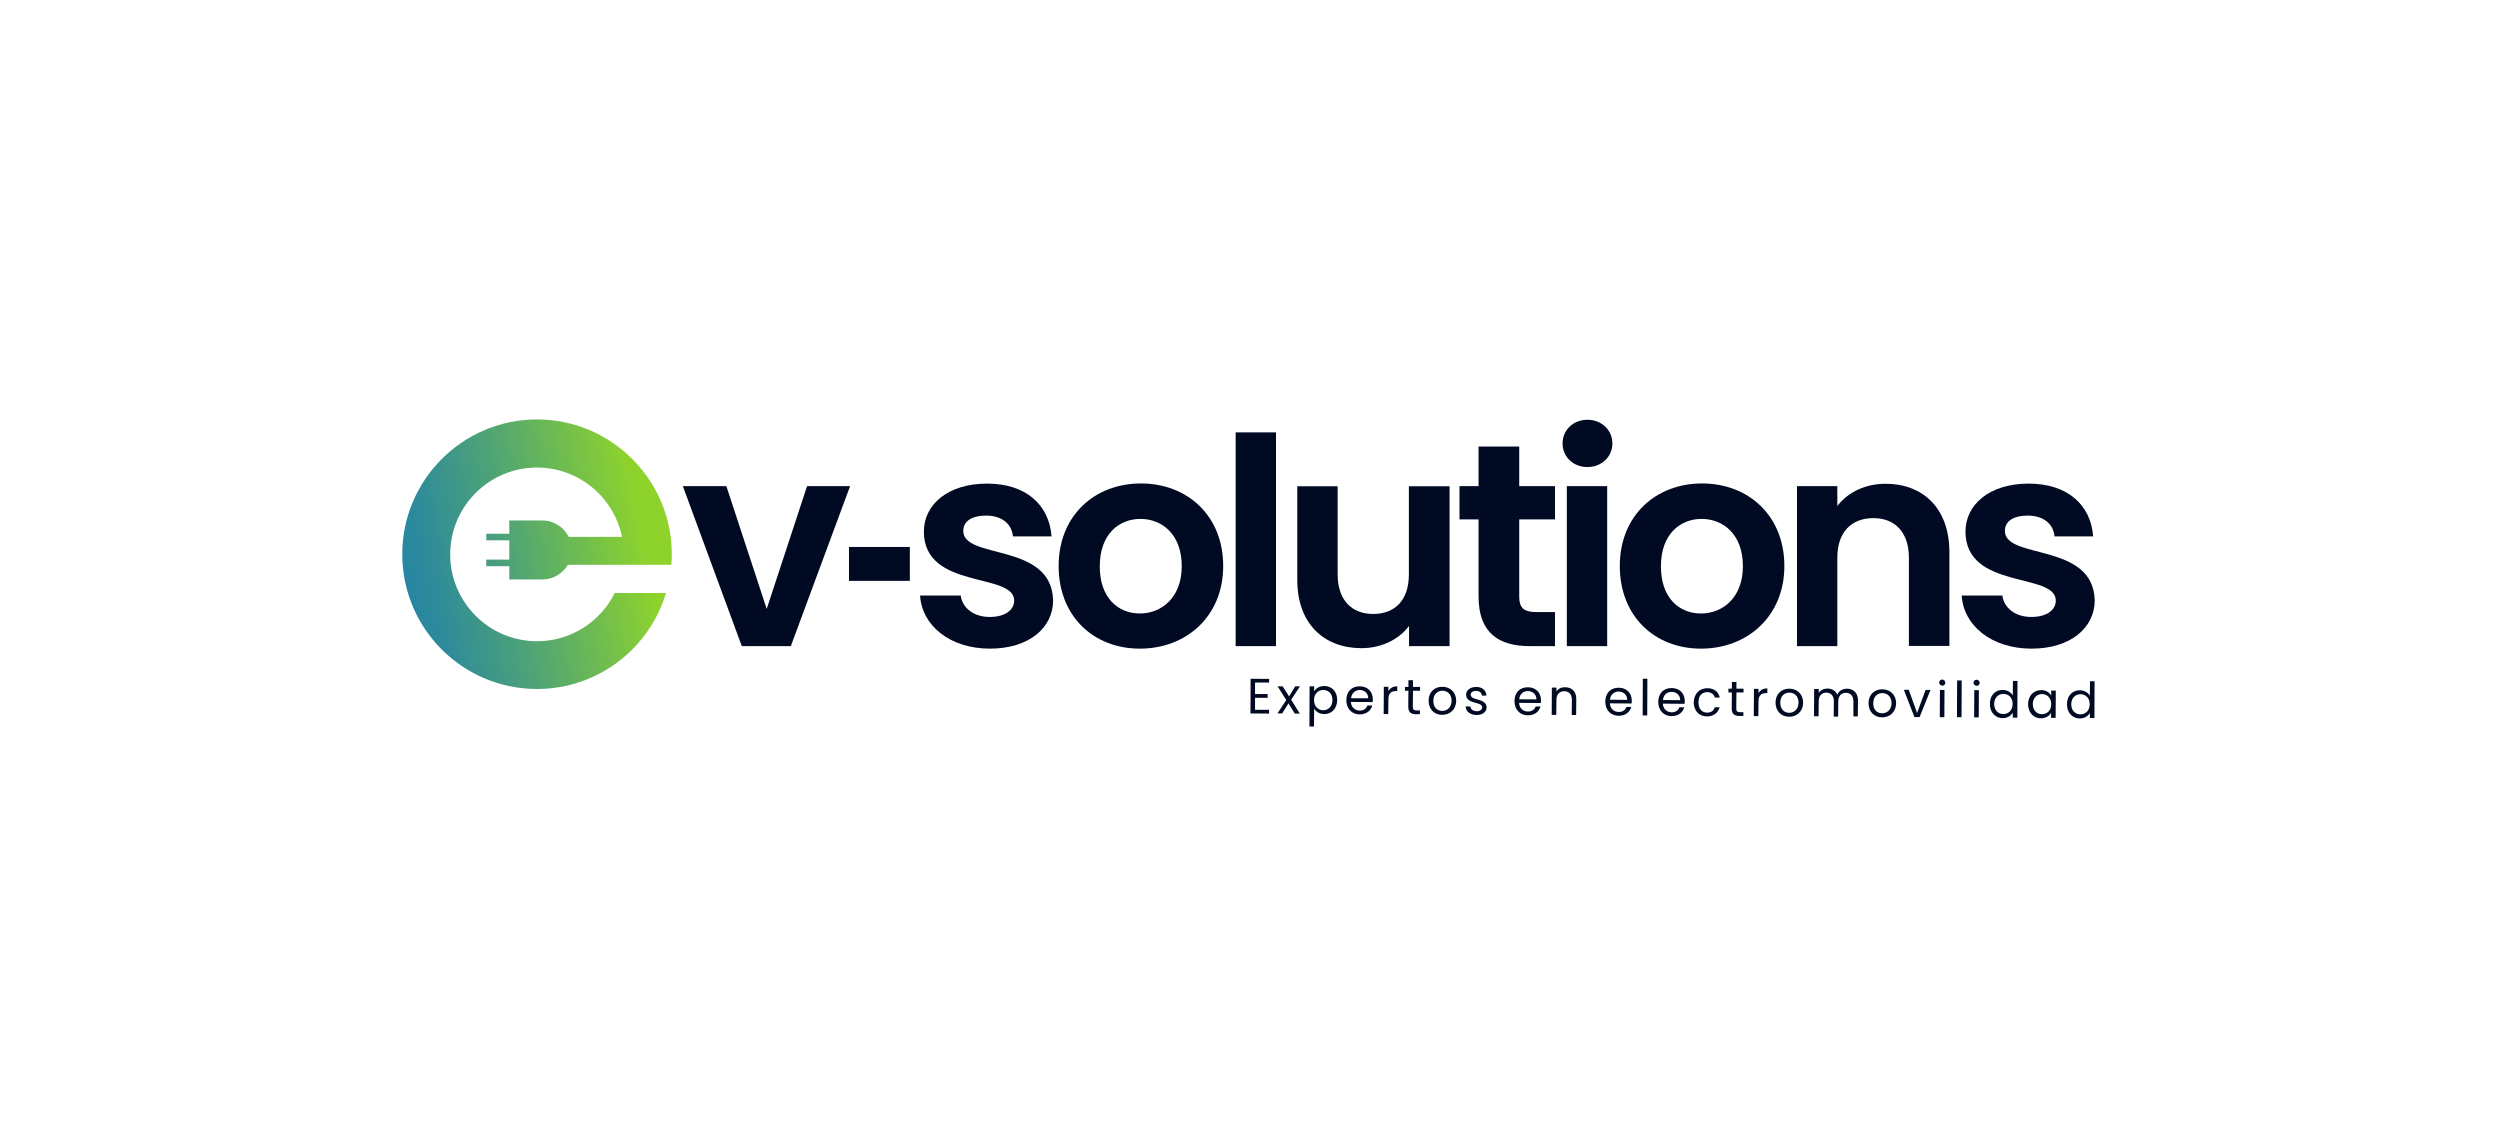 <?xml version="1.0" encoding="utf-8"?>
<!-- Generator: Adobe Illustrator 26.0.1, SVG Export Plug-In . SVG Version: 6.00 Build 0)  -->
<svg version="1.1" id="Capa_1" xmlns="http://www.w3.org/2000/svg" xmlns:xlink="http://www.w3.org/1999/xlink" x="0px" y="0px"
	 viewBox="0 0 1586 728" style="enable-background:new 0 0 1586 728;" xml:space="preserve">
<style type="text/css">
	.st0{fill:#010A23;}
	.st1{fill:url(#SVGID_1_);}
</style>
<g>
	<g>
		<path class="st0" d="M460.8,308.4l25.6,77.9l25.6-77.9h27.3l-37.6,101.5h-31.1l-37.4-101.5H460.8z"/>
		<path class="st0" d="M628,411.5c-25.5,0-43.2-14.8-44.3-33.7h25.8c0.9,7.7,8.1,13.6,18.3,13.6c10.1,0,15.6-4.6,15.6-10.4
			c0-18.1-57.3-6.6-57.3-43.8c0-16.9,15-30.4,40.1-30.4c24.6,0,39.4,13.4,40.9,33.5h-24.5c-0.7-7.9-7-13.2-17-13.2
			c-9.5,0-14.5,3.8-14.5,9.7c0,18.5,56.2,7,57,44.2C668,398.3,652.8,411.5,628,411.5z"/>
		<path class="st0" d="M723.1,411.5c-29.3,0-51.5-20.5-51.5-52.4c0-32.1,22.9-52.4,52.2-52.4c29.3,0,52.2,20.3,52.2,52.4
			C776,391,752.6,411.5,723.1,411.5z M723.1,389.2c13.6,0,26.6-9.9,26.6-30c0-20.3-12.6-30-26.2-30c-13.6,0-25.8,9.7-25.8,30
			C697.6,379.3,709.4,389.2,723.1,389.2z"/>
		<path class="st0" d="M783.9,274.3h25.6v135.6h-25.6V274.3z"/>
		<path class="st0" d="M919.7,409.9h-25.8v-12.8c-6.4,8.6-17.6,14.1-30.2,14.1c-23.6,0-40.7-15.4-40.7-43.2v-59.5h25.6v55.9
			c0,16.3,9,25.1,22.5,25.1c13.9,0,22.7-8.8,22.7-25.1v-55.9h25.8V409.9z"/>
		<path class="st0" d="M938,329.5h-12.1v-21.1H938v-25.1h25.8v25.1h22.7v21.1h-22.7v49.1c0,6.8,2.7,9.7,10.8,9.7h11.9v21.6h-16.1
			c-19.4,0-32.4-8.2-32.4-31.5V329.5z"/>
		<path class="st0" d="M991.3,281.3c0-8.4,6.6-15,15.8-15c9,0,15.8,6.6,15.8,15c0,8.4-6.8,15-15.8,15
			C997.9,296.3,991.3,289.7,991.3,281.3z M994,308.4h25.6v101.5H994V308.4z"/>
		<path class="st0" d="M1079.1,411.5c-29.3,0-51.5-20.5-51.5-52.4c0-32.1,22.9-52.4,52.2-52.4c29.3,0,52.2,20.3,52.2,52.4
			C1132,391,1108.5,411.5,1079.1,411.5z M1079.1,389.2c13.6,0,26.6-9.9,26.6-30c0-20.3-12.6-30-26.2-30c-13.6,0-25.8,9.7-25.8,30
			C1053.6,379.3,1065.3,389.2,1079.1,389.2z"/>
		<path class="st0" d="M1211,353.8c0-16.3-9-25.1-22.5-25.1c-13.9,0-22.9,8.8-22.9,25.1v56.1h-25.6V308.4h25.6V321
			c6.6-8.6,17.6-14.1,30.6-14.1c23.6,0,40.5,15.4,40.5,43.4v59.5H1211V353.8z"/>
		<path class="st0" d="M1288.8,411.5c-25.5,0-43.2-14.8-44.3-33.7h25.8c0.9,7.7,8.1,13.6,18.3,13.6c10.1,0,15.6-4.6,15.6-10.4
			c0-18.1-57.3-6.6-57.3-43.8c0-16.9,15-30.4,40.1-30.4c24.5,0,39.4,13.4,40.9,33.5h-24.5c-0.7-7.9-7-13.2-17-13.2
			c-9.5,0-14.5,3.8-14.5,9.7c0,18.5,56.2,7,57,44.2C1328.8,398.3,1313.5,411.5,1288.8,411.5z"/>
	</g>
	<linearGradient id="SVGID_1_" gradientUnits="userSpaceOnUse" x1="408.269" y1="338.174" x2="122.688" y2="394.651">
		<stop  offset="0" style="stop-color:#8ED32C"/>
		<stop  offset="4.854945e-02" style="stop-color:#83CB39"/>
		<stop  offset="0.292" style="stop-color:#4FA475"/>
		<stop  offset="0.471" style="stop-color:#2E8B9A"/>
		<stop  offset="0.566" style="stop-color:#2282A8"/>
	</linearGradient>
	<path class="st1" d="M344.1,367.6c6.9,0,12.9-3.8,16.2-9.3h35.1h18.9h11.6c0.2-2.2,0.3-4.4,0.3-6.7c0-6.9-0.8-13.6-2.4-20.1
		c-9.1-37.5-42.9-65.4-83.1-65.4c-47.1,0-85.5,38.3-85.5,85.5s38.3,85.5,85.5,85.5c38.6,0,71.3-25.7,81.8-60.9H390
		c-9,18.1-27.7,30.6-49.3,30.6c-30.4,0-55.1-24.7-55.1-55.1c0-30.4,24.7-55.1,55.1-55.1c23.3,0,43.3,14.6,51.3,35.1
		c1.1,2.9,2,5.9,2.6,8.9h-33.8c-3.1-6.2-9.4-10.4-16.8-10.4h-20.9v8.4h-14.6v4.2h14.6V355h-14.6v4.2h14.6v8.4H344.1z"/>
	<rect x="538.6" y="347" class="st0" width="38.6" height="21.5"/>
	<g>
		<path class="st0" d="M805.1,433l-8.9,0l0,7.3l8,0l0,2.4l-8,0l0,7.6l8.9,0l0,2.4l-11.8-0.1l0.1-22l11.8,0.1L805.1,433z"/>
		<path class="st0" d="M817.4,446.2l-4,6.4l-3,0l5.6-8.5l-5.5-8.7l3.2,0l4.1,6.4l3.9-6.4l3,0l-5.6,8.5l5.5,8.8l-3.2,0L817.4,446.2z"
			/>
		<path class="st0" d="M840.2,435.2c4.6,0,8.2,3.5,8.1,8.9c0,5.4-3.6,9-8.2,8.9c-3.2,0-5.4-1.7-6.4-3.5l-0.1,11.4l-2.9,0l0.1-25.5
			l2.9,0l0,3.2C834.7,436.8,837,435.2,840.2,435.2z M839.5,437.7c-3.1,0-5.9,2.4-5.9,6.4c0,4.1,2.7,6.4,5.8,6.5
			c3.2,0,5.9-2.4,5.9-6.4C845.4,440.1,842.7,437.7,839.5,437.7z"/>
		<path class="st0" d="M862.6,453.2c-4.9,0-8.5-3.5-8.5-9c0-5.5,3.5-8.9,8.6-8.8c5,0,8.3,3.6,8.2,8.3c0,0.6,0,1.1-0.1,1.7l-13.8-0.1
			c0.2,3.5,2.6,5.4,5.6,5.5c2.6,0,4.2-1.3,4.9-3.2l3.1,0C869.7,450.8,866.9,453.2,862.6,453.2z M857.1,443L868,443
			c0-3.4-2.5-5.2-5.4-5.3C859.8,437.8,857.5,439.6,857.1,443z"/>
		<path class="st0" d="M880.7,453l-2.9,0l0.1-17.3l2.9,0l0,2.8c1-1.9,2.9-3.1,5.6-3.1l0,3l-0.8,0c-2.7,0-4.8,1.2-4.8,5.2L880.7,453z
			"/>
		<path class="st0" d="M893.5,438.2l-2.2,0l0-2.4l2.2,0l0-4.3l2.9,0l0,4.3l4.5,0l0,2.4l-4.5,0l-0.1,10.2c0,1.7,0.6,2.3,2.4,2.3
			l2.1,0l0,2.4l-2.6,0c-3.1,0-4.8-1.3-4.8-4.8L893.5,438.2z"/>
		<path class="st0" d="M914.9,453.5c-4.9,0-8.6-3.5-8.6-9c0-5.5,3.9-8.9,8.8-8.8c4.9,0,8.7,3.5,8.7,8.9
			C923.8,450.1,919.8,453.5,914.9,453.5z M914.9,451c3,0,5.9-2,6-6.4c0-4.3-2.8-6.4-5.8-6.4c-3,0-5.8,2-5.8,6.4
			C909.3,448.9,911.9,451,914.9,451z"/>
		<path class="st0" d="M936.8,453.6c-4,0-6.9-2.2-7-5.4l3,0c0.1,1.7,1.6,2.9,4,3c2.3,0,3.5-1.1,3.5-2.5c0-3.8-10.2-1.7-10.2-8.1
			c0-2.6,2.5-4.8,6.4-4.8c3.8,0,6.3,2.1,6.5,5.5l-2.9,0c-0.1-1.7-1.4-3-3.7-3c-2.1,0-3.4,1-3.4,2.4c0,4.1,10,1.9,10.1,8.1
			C943.1,451.5,940.6,453.6,936.8,453.6z"/>
		<path class="st0" d="M969.3,453.8c-4.9,0-8.5-3.5-8.5-9c0-5.5,3.5-8.9,8.6-8.8c5,0,8.3,3.6,8.2,8.3c0,0.6,0,1.1-0.1,1.7l-13.8-0.1
			c0.2,3.5,2.6,5.4,5.6,5.5c2.6,0,4.2-1.3,4.9-3.2l3.1,0C976.4,451.4,973.6,453.8,969.3,453.8z M963.8,443.6l10.9,0.1
			c0-3.4-2.5-5.2-5.4-5.3C966.5,438.4,964.1,440.2,963.8,443.6z"/>
		<path class="st0" d="M997.2,443.9c0-3.5-1.9-5.3-4.8-5.4c-2.9,0-5,1.8-5,5.5l-0.1,9.5l-2.9,0l0.1-17.3l2.9,0l0,2.5
			c1.1-1.8,3.2-2.8,5.6-2.7c4,0,7,2.5,7,7.4l-0.1,10.2l-2.8,0L997.2,443.9z"/>
		<path class="st0" d="M1026.9,454.1c-4.9,0-8.5-3.5-8.5-9c0-5.5,3.5-8.9,8.6-8.8c5,0,8.3,3.6,8.2,8.3c0,0.6,0,1.1-0.1,1.7
			l-13.8-0.1c0.2,3.5,2.6,5.4,5.6,5.5c2.6,0,4.2-1.3,4.9-3.2l3.1,0C1034,451.7,1031.2,454.1,1026.9,454.1z M1021.4,443.9l10.9,0.1
			c0-3.4-2.5-5.2-5.4-5.3C1024.1,438.7,1021.7,440.5,1021.4,443.9z"/>
		<path class="st0" d="M1042.2,430.6l2.9,0l-0.1,23.3l-2.9,0L1042.2,430.6z"/>
		<path class="st0" d="M1060.5,454.3c-4.9,0-8.5-3.5-8.5-9c0-5.5,3.5-8.9,8.6-8.8c5,0,8.3,3.6,8.2,8.3c0,0.6,0,1.1-0.1,1.7
			l-13.8-0.1c0.2,3.5,2.6,5.4,5.6,5.5c2.6,0,4.2-1.3,4.9-3.2l3.1,0C1067.6,451.9,1064.8,454.3,1060.5,454.3z M1055,444.1l10.9,0.1
			c0-3.4-2.5-5.2-5.4-5.3C1057.6,438.9,1055.3,440.7,1055,444.1z"/>
		<path class="st0" d="M1083.1,436.6c4.3,0,7.1,2.2,7.9,5.9l-3.1,0c-0.6-2.1-2.3-3.4-4.9-3.4c-3.2,0-5.5,2.2-5.5,6.4
			c0,4.3,2.3,6.5,5.4,6.6c2.6,0,4.3-1.2,4.9-3.4l3.1,0c-0.9,3.4-3.7,5.8-8,5.8c-4.9,0-8.4-3.5-8.4-9
			C1074.7,440,1078.2,436.6,1083.1,436.6z"/>
		<path class="st0" d="M1098.7,439.3l-2.2,0l0-2.4l2.2,0l0-4.3l2.9,0l0,4.3l4.5,0l0,2.4l-4.5,0l-0.1,10.2c0,1.7,0.6,2.3,2.4,2.3
			l2.1,0l0,2.4l-2.6,0c-3.1,0-4.8-1.3-4.8-4.8L1098.7,439.3z"/>
		<path class="st0" d="M1115.5,454.3l-2.9,0l0.1-17.3l2.9,0l0,2.8c1-1.9,2.9-3.1,5.6-3.1l0,3l-0.8,0c-2.7,0-4.8,1.2-4.8,5.2
			L1115.5,454.3z"/>
		<path class="st0" d="M1135,454.7c-4.9,0-8.6-3.5-8.6-9c0-5.5,3.9-8.9,8.8-8.8c4.9,0,8.7,3.5,8.7,8.9
			C1143.9,451.3,1139.9,454.8,1135,454.7z M1135,452.2c3,0,5.9-2,6-6.4c0-4.3-2.8-6.4-5.8-6.4c-3,0-5.8,2-5.8,6.4
			C1129.4,450.1,1132.1,452.2,1135,452.2z"/>
		<path class="st0" d="M1175.8,444.9c0-3.5-1.9-5.3-4.7-5.4c-2.9,0-4.9,1.8-4.9,5.6l-0.1,9.5l-2.8,0l0.1-9.8c0-3.5-1.9-5.3-4.7-5.4
			c-2.9,0-4.9,1.8-4.9,5.5l-0.1,9.5l-2.9,0l0.1-17.3l2.9,0l0,2.5c1.1-1.8,3.2-2.8,5.5-2.8c2.8,0,5.2,1.3,6.3,3.9
			c1-2.5,3.5-3.8,6.1-3.8c3.9,0,7,2.5,7,7.4l-0.1,10.2l-2.8,0L1175.8,444.9z"/>
		<path class="st0" d="M1194,455.1c-4.9,0-8.6-3.5-8.6-9c0-5.5,3.9-8.9,8.8-8.8c4.9,0,8.7,3.5,8.7,8.9
			C1202.8,451.7,1198.9,455.1,1194,455.1z M1194,452.5c3,0,5.9-2,6-6.4c0-4.3-2.8-6.4-5.8-6.4c-3,0-5.8,2-5.8,6.4
			C1188.3,450.5,1191,452.5,1194,452.5z"/>
		<path class="st0" d="M1210.9,437.6l5.3,14.7l5.4-14.6l3.1,0l-6.9,17.2l-3.3,0l-6.7-17.3L1210.9,437.6z"/>
		<path class="st0" d="M1230.2,433c0-1.1,0.9-1.9,2-1.9c1,0,1.9,0.9,1.9,2c0,1.1-0.9,2-1.9,1.9
			C1231.1,434.9,1230.2,434.1,1230.2,433z M1230.7,437.7l2.9,0l-0.1,17.3l-2.9,0L1230.7,437.7z"/>
		<path class="st0" d="M1241.6,431.7l2.9,0l-0.1,23.3l-2.9,0L1241.6,431.7z"/>
		<path class="st0" d="M1252,433.1c0-1.1,0.9-1.9,2-1.9c1,0,1.9,0.9,1.9,2c0,1.1-0.9,2-1.9,1.9C1252.9,435,1252,434.2,1252,433.1z
			 M1252.5,437.8l2.9,0l-0.1,17.3l-2.9,0L1252.5,437.8z"/>
		<path class="st0" d="M1270.5,437.7c2.7,0,5.2,1.4,6.4,3.4l0.1-9.1l2.9,0l-0.1,23.3l-2.9,0l0-3.2c-1.1,1.9-3.3,3.5-6.4,3.5
			c-4.6,0-8.2-3.7-8.1-9C1262.3,441.1,1265.9,437.6,1270.5,437.7z M1271,440.2c-3.2,0-5.8,2.3-5.9,6.3c0,4.1,2.6,6.5,5.8,6.5
			c3.2,0,5.9-2.3,5.9-6.4C1276.9,442.6,1274.2,440.2,1271,440.2z"/>
		<path class="st0" d="M1294.9,437.8c3.2,0,5.4,1.7,6.4,3.5l0-3.2l2.9,0l-0.1,17.3l-2.9,0l0-3.2c-1.1,1.9-3.3,3.5-6.5,3.5
			c-4.6,0-8.1-3.7-8.1-9C1286.7,441.2,1290.3,437.8,1294.9,437.8z M1295.5,440.3c-3.2,0-5.8,2.3-5.9,6.3c0,4.1,2.6,6.5,5.8,6.5
			c3.2,0,5.9-2.3,5.9-6.4C1301.3,442.7,1298.6,440.3,1295.5,440.3z"/>
		<path class="st0" d="M1319.4,437.9c2.7,0,5.2,1.4,6.4,3.4l0.1-9.1l2.9,0l-0.1,23.3l-2.9,0l0-3.2c-1.1,1.9-3.3,3.5-6.4,3.5
			c-4.6,0-8.2-3.7-8.1-9C1311.2,441.4,1314.8,437.9,1319.4,437.9z M1319.9,440.4c-3.2,0-5.8,2.3-5.9,6.3c0,4.1,2.6,6.5,5.8,6.5
			s5.9-2.3,5.9-6.4C1325.8,442.9,1323.1,440.4,1319.9,440.4z"/>
	</g>
</g>
</svg>
